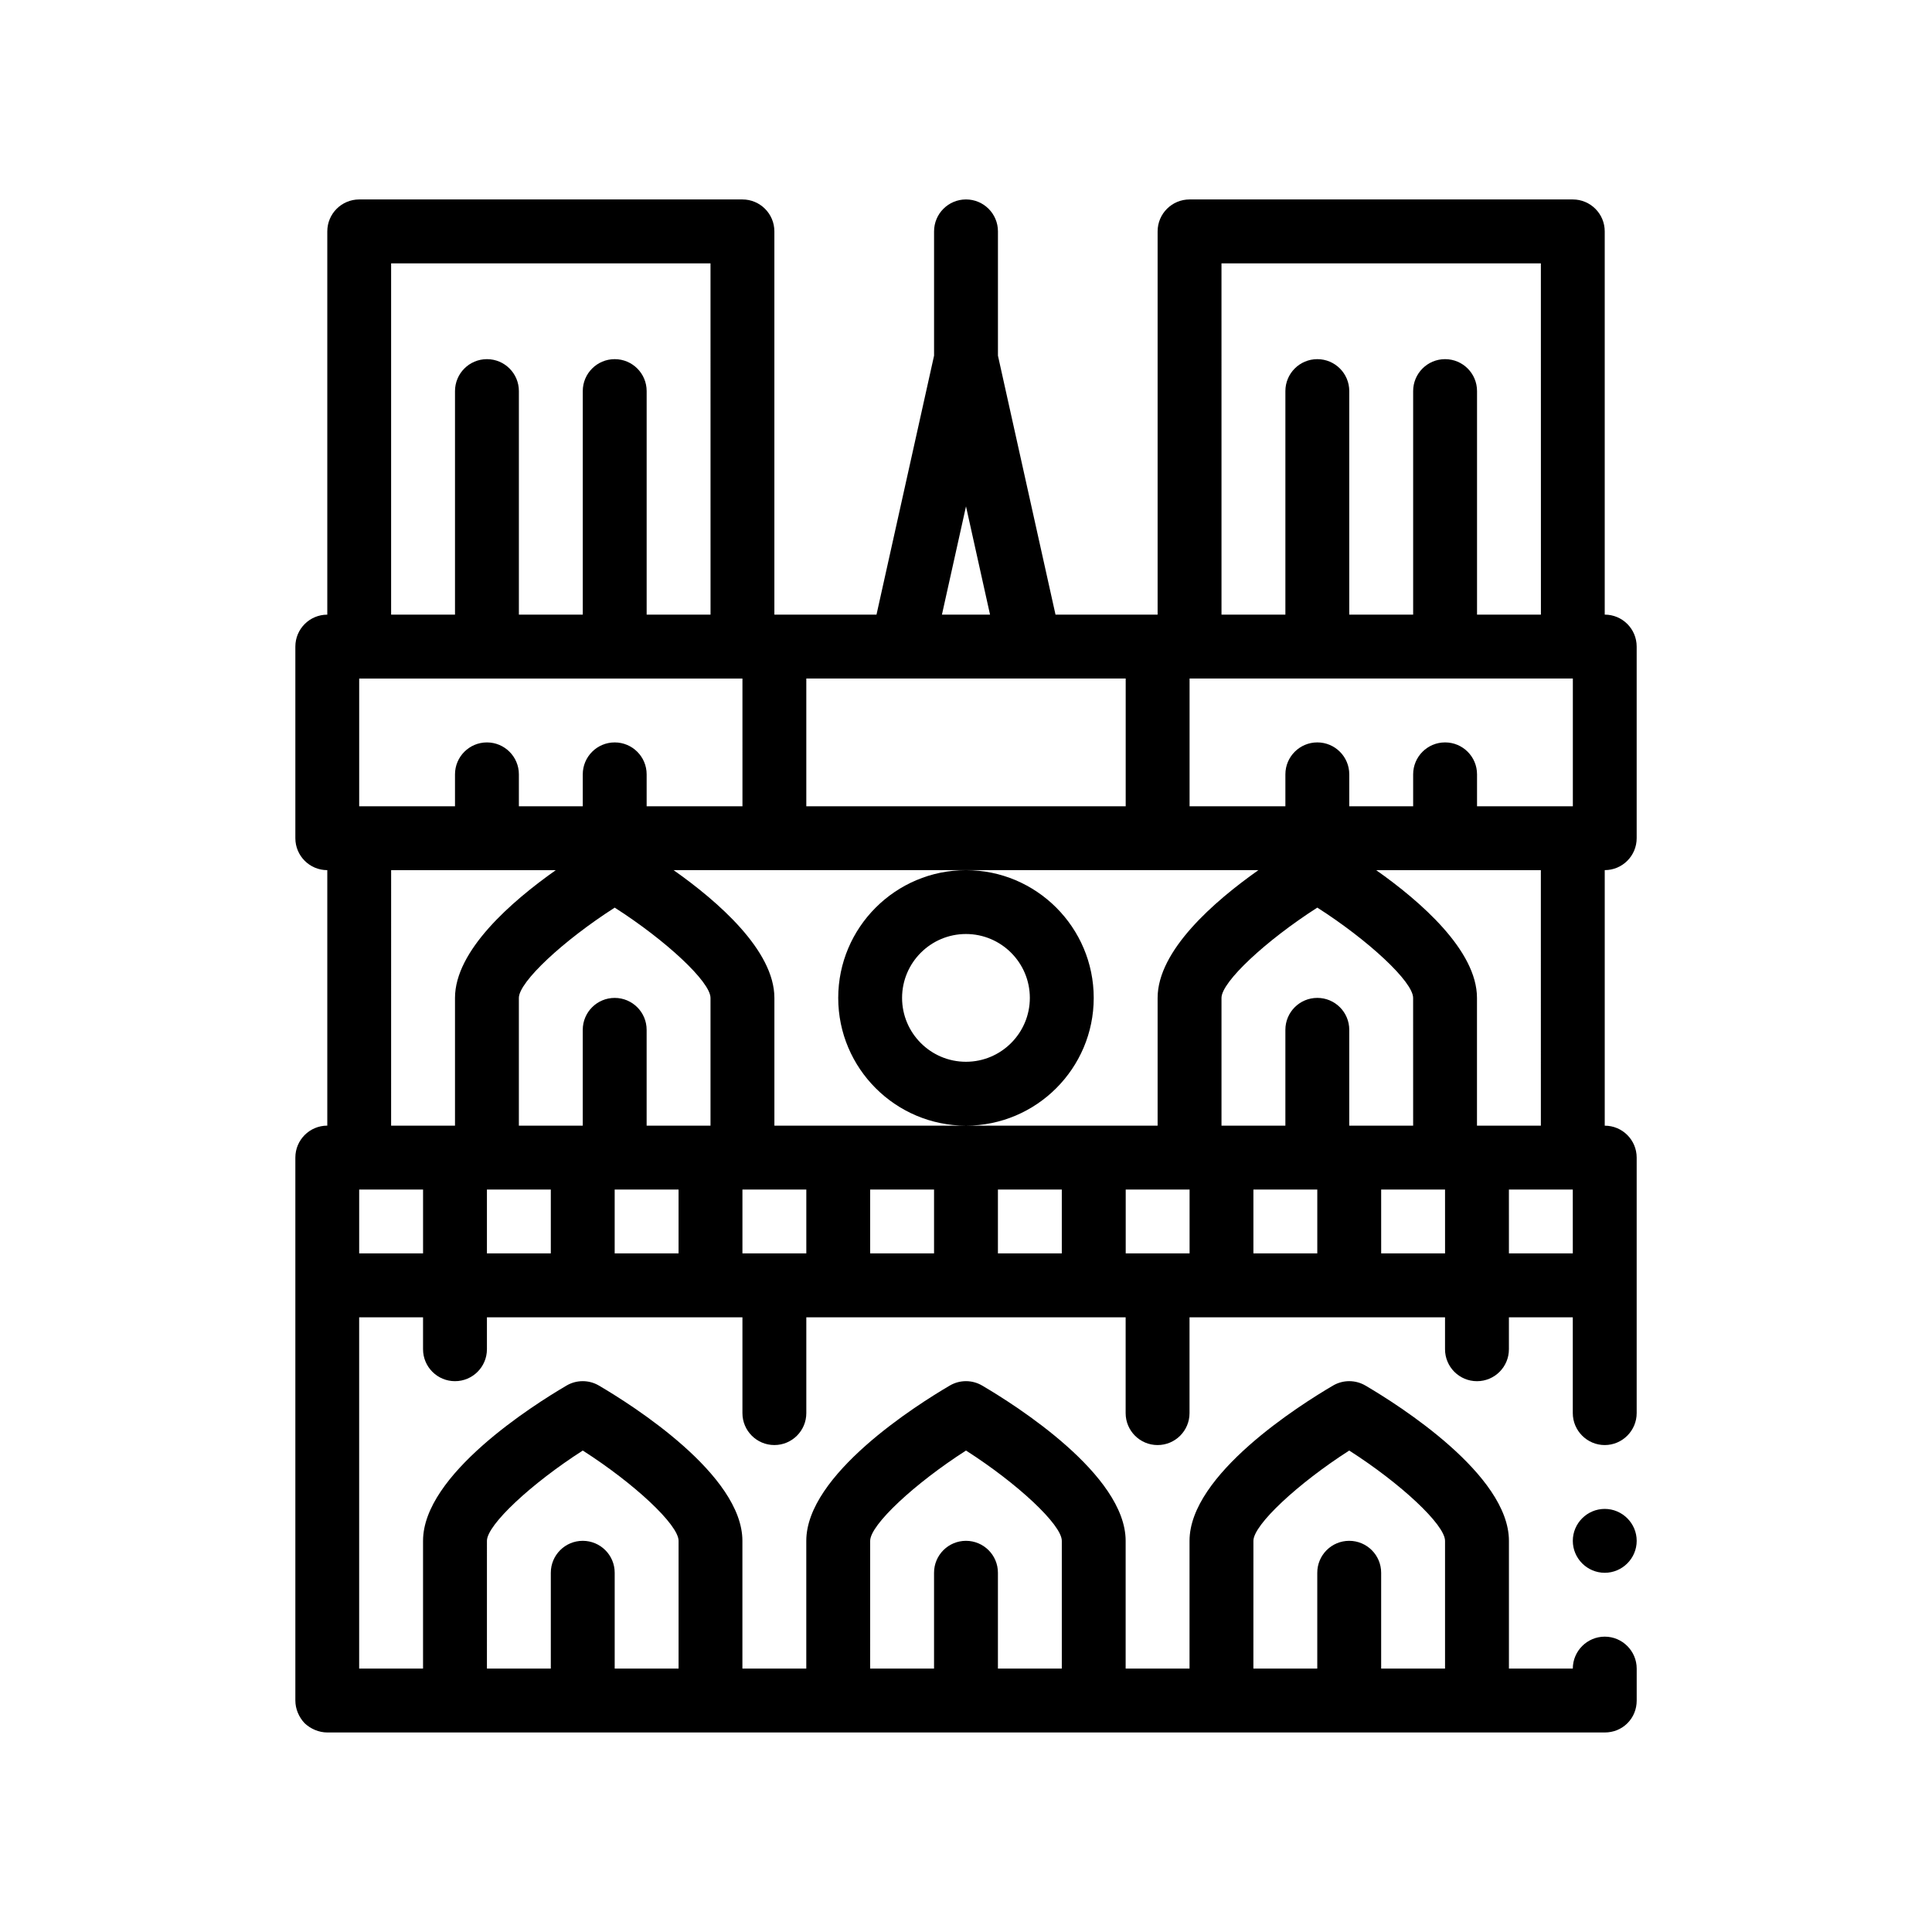 <?xml version="1.0" encoding="UTF-8"?>
<!-- Uploaded to: SVG Repo, www.svgrepo.com, Generator: SVG Repo Mixer Tools -->
<svg fill="#000000" width="800px" height="800px" version="1.1" viewBox="144 144 512 512" xmlns="http://www.w3.org/2000/svg">
 <path d="m577.74 552.34c0 4.656-3.809 8.465-8.465 8.465s-8.465-3.809-8.465-8.465c0-4.66 3.809-8.465 8.465-8.465 4.648 0.004 8.465 3.805 8.465 8.465zm-8.469-177.74v67.715c4.68 0 8.465 3.789 8.465 8.465v67.711c0 4.656-3.809 8.465-8.465 8.465s-8.465-3.809-8.465-8.465v-25.391h-16.93v8.465c0 4.676-3.785 8.465-8.465 8.465-4.68 0-8.465-3.789-8.465-8.465v-8.465h-67.711v25.391c0 4.672-3.785 8.465-8.465 8.465-4.676 0-8.465-3.789-8.465-8.465v-25.391h-8.465l-33.84-0.004h-42.32v25.391c0 4.672-3.789 8.465-8.465 8.465-4.676 0-8.465-3.789-8.465-8.465v-25.391h-67.711v8.465c0 4.676-3.789 8.465-8.465 8.465-4.672 0-8.465-3.789-8.465-8.465v-8.465h-16.93v93.098h16.93v-33.855c0-17.512 29.113-35.926 38.039-41.156 2.641-1.547 5.918-1.547 8.555 0 8.926 5.231 38.039 23.648 38.039 41.156v33.855h16.93v-33.855c0-17.512 29.113-35.926 38.039-41.156 2.641-1.547 5.918-1.547 8.555 0 8.922 5.231 38.039 23.648 38.039 41.156v33.855h16.93v-33.855c0-17.512 29.113-35.926 38.039-41.156 2.644-1.547 5.918-1.547 8.566 0 8.922 5.231 38.039 23.648 38.039 41.156v33.855h16.93c0-4.656 3.809-8.465 8.465-8.465s8.465 3.805 8.465 8.465v8.465c0 2.289-0.852 4.402-2.453 6.012-1.613 1.605-3.727 2.453-6.012 2.453h-338.54c-2.203 0-4.402-0.934-6.012-2.453-1.523-1.605-2.453-3.809-2.453-6.012v-143.89c0-4.676 3.789-8.465 8.465-8.465v-67.707c-4.676 0-8.465-3.789-8.465-8.465v-50.777c0-4.676 3.789-8.465 8.465-8.465v-101.57c0-4.676 3.789-8.465 8.465-8.465h101.55c4.676 0 8.465 3.789 8.465 8.465v101.56h27.066l15.254-68.629v-32.934c0-4.676 3.789-8.465 8.465-8.465s8.465 3.789 8.465 8.465v32.934l15.254 68.629h27.059v-101.56c0-4.676 3.789-8.465 8.465-8.465h101.56c4.676 0 8.465 3.789 8.465 8.465v101.56c4.68 0 8.465 3.789 8.465 8.465v50.781c0.004 4.676-3.785 8.465-8.465 8.465zm-110.02 101.56v-16.922h-16.926v16.922zm-101.57 0v-16.922h-16.93v16.922zm-110.03-169.27h16.93v-59.246c0-4.672 3.789-8.465 8.465-8.465s8.465 3.789 8.465 8.465v59.246h16.93v-59.246c0-4.672 3.789-8.465 8.465-8.465s8.465 3.789 8.465 8.465v59.246h16.93l-0.008-93.098h-84.641zm145.97 0h12.75l-6.371-28.695zm-35.941 16.93v33.855h84.641v-33.855zm110.03-16.93h16.93v-59.246c0-4.672 3.785-8.465 8.465-8.465 4.676 0 8.465 3.789 8.465 8.465v59.246h16.93v-59.246c0-4.672 3.785-8.465 8.465-8.465 4.68 0 8.465 3.789 8.465 8.465v59.246h16.93l-0.012-93.098h-84.641zm-8.461 16.93v33.855h25.391v-8.465c0-4.672 3.785-8.465 8.465-8.465 4.676 0 8.465 3.793 8.465 8.465v8.465h16.93v-8.465c0-4.672 3.785-8.465 8.465-8.465 4.68 0 8.465 3.793 8.465 8.465v8.465h25.391v-33.855zm59.242 84.633c0-4.266-11.828-15.254-25.391-23.926-13.562 8.688-25.391 19.672-25.391 23.926v33.855h16.93v-25.391c0-4.676 3.785-8.465 8.465-8.465 4.676 0 8.465 3.789 8.465 8.465v25.391h16.93zm-41-33.855h-154.98c11.758 8.293 26.711 21.305 26.711 33.855v33.855h16.922l33.859 0.004h50.777v-33.855c0-12.551 14.957-25.566 26.711-33.859zm-145.2 67.715v-33.855c0-4.266-11.828-15.254-25.387-23.926-13.562 8.688-25.398 19.672-25.398 23.926v33.855h16.93v-25.391c0-4.676 3.789-8.465 8.465-8.465 4.676 0 8.465 3.789 8.465 8.465v25.391zm8.457-118.49h-101.56v33.855h25.391v-8.465c0-4.672 3.789-8.465 8.465-8.465s8.465 3.793 8.465 8.465v8.465h16.93v-8.465c0-4.672 3.789-8.465 8.465-8.465 4.676 0 8.465 3.793 8.465 8.465v8.465h25.391l-0.004-33.855zm-93.098 118.49h16.93v-33.855c0-12.543 14.953-25.562 26.711-33.855h-43.637zm-8.465 33.848h16.93v-16.922h-16.93zm33.855 0h16.93v-16.922h-16.93zm33.855 0h16.93v-16.922h-16.93zm67.707 0h16.93v-16.922h-16.93zm33.855 0h16.93v-16.922h-16.93zm67.707 0h16.93v-16.922h-16.93zm33.859 0h16.93l-0.004-16.922h-16.93zm33.855 0h16.93l-0.004-16.922h-16.93zm8.461-101.56h-43.637c11.758 8.293 26.711 21.305 26.711 33.855v33.855h16.93zm-279.3 211.59h16.93v-25.391c0-4.676 3.789-8.465 8.465-8.465s8.465 3.789 8.465 8.465v25.391h16.93v-33.855c0-4.273-11.824-15.254-25.387-23.926-13.562 8.688-25.398 19.68-25.398 23.926zm101.56 0h16.93v-25.391c0-4.676 3.789-8.465 8.465-8.465s8.465 3.789 8.465 8.465v25.391h16.93v-33.855c0-4.273-11.824-15.254-25.387-23.926-13.562 8.688-25.398 19.68-25.398 23.926zm101.56 0h16.93v-25.391c0-4.676 3.785-8.465 8.465-8.465 4.676 0 8.465 3.789 8.465 8.465v25.391h16.93v-33.855c0-4.273-11.824-15.254-25.391-23.926-13.562 8.688-25.391 19.68-25.391 23.926zm-76.168-143.88c-18.668 0-33.855-15.184-33.855-33.855 0-18.668 15.191-33.855 33.855-33.855 18.672 0 33.855 15.191 33.855 33.855 0 18.664-15.188 33.855-33.855 33.855zm16.926-33.859c0-9.336-7.594-16.93-16.93-16.93-9.336 0-16.93 7.594-16.93 16.93 0 9.336 7.594 16.93 16.93 16.93 9.332 0 16.93-7.594 16.93-16.93z"/>
</svg>